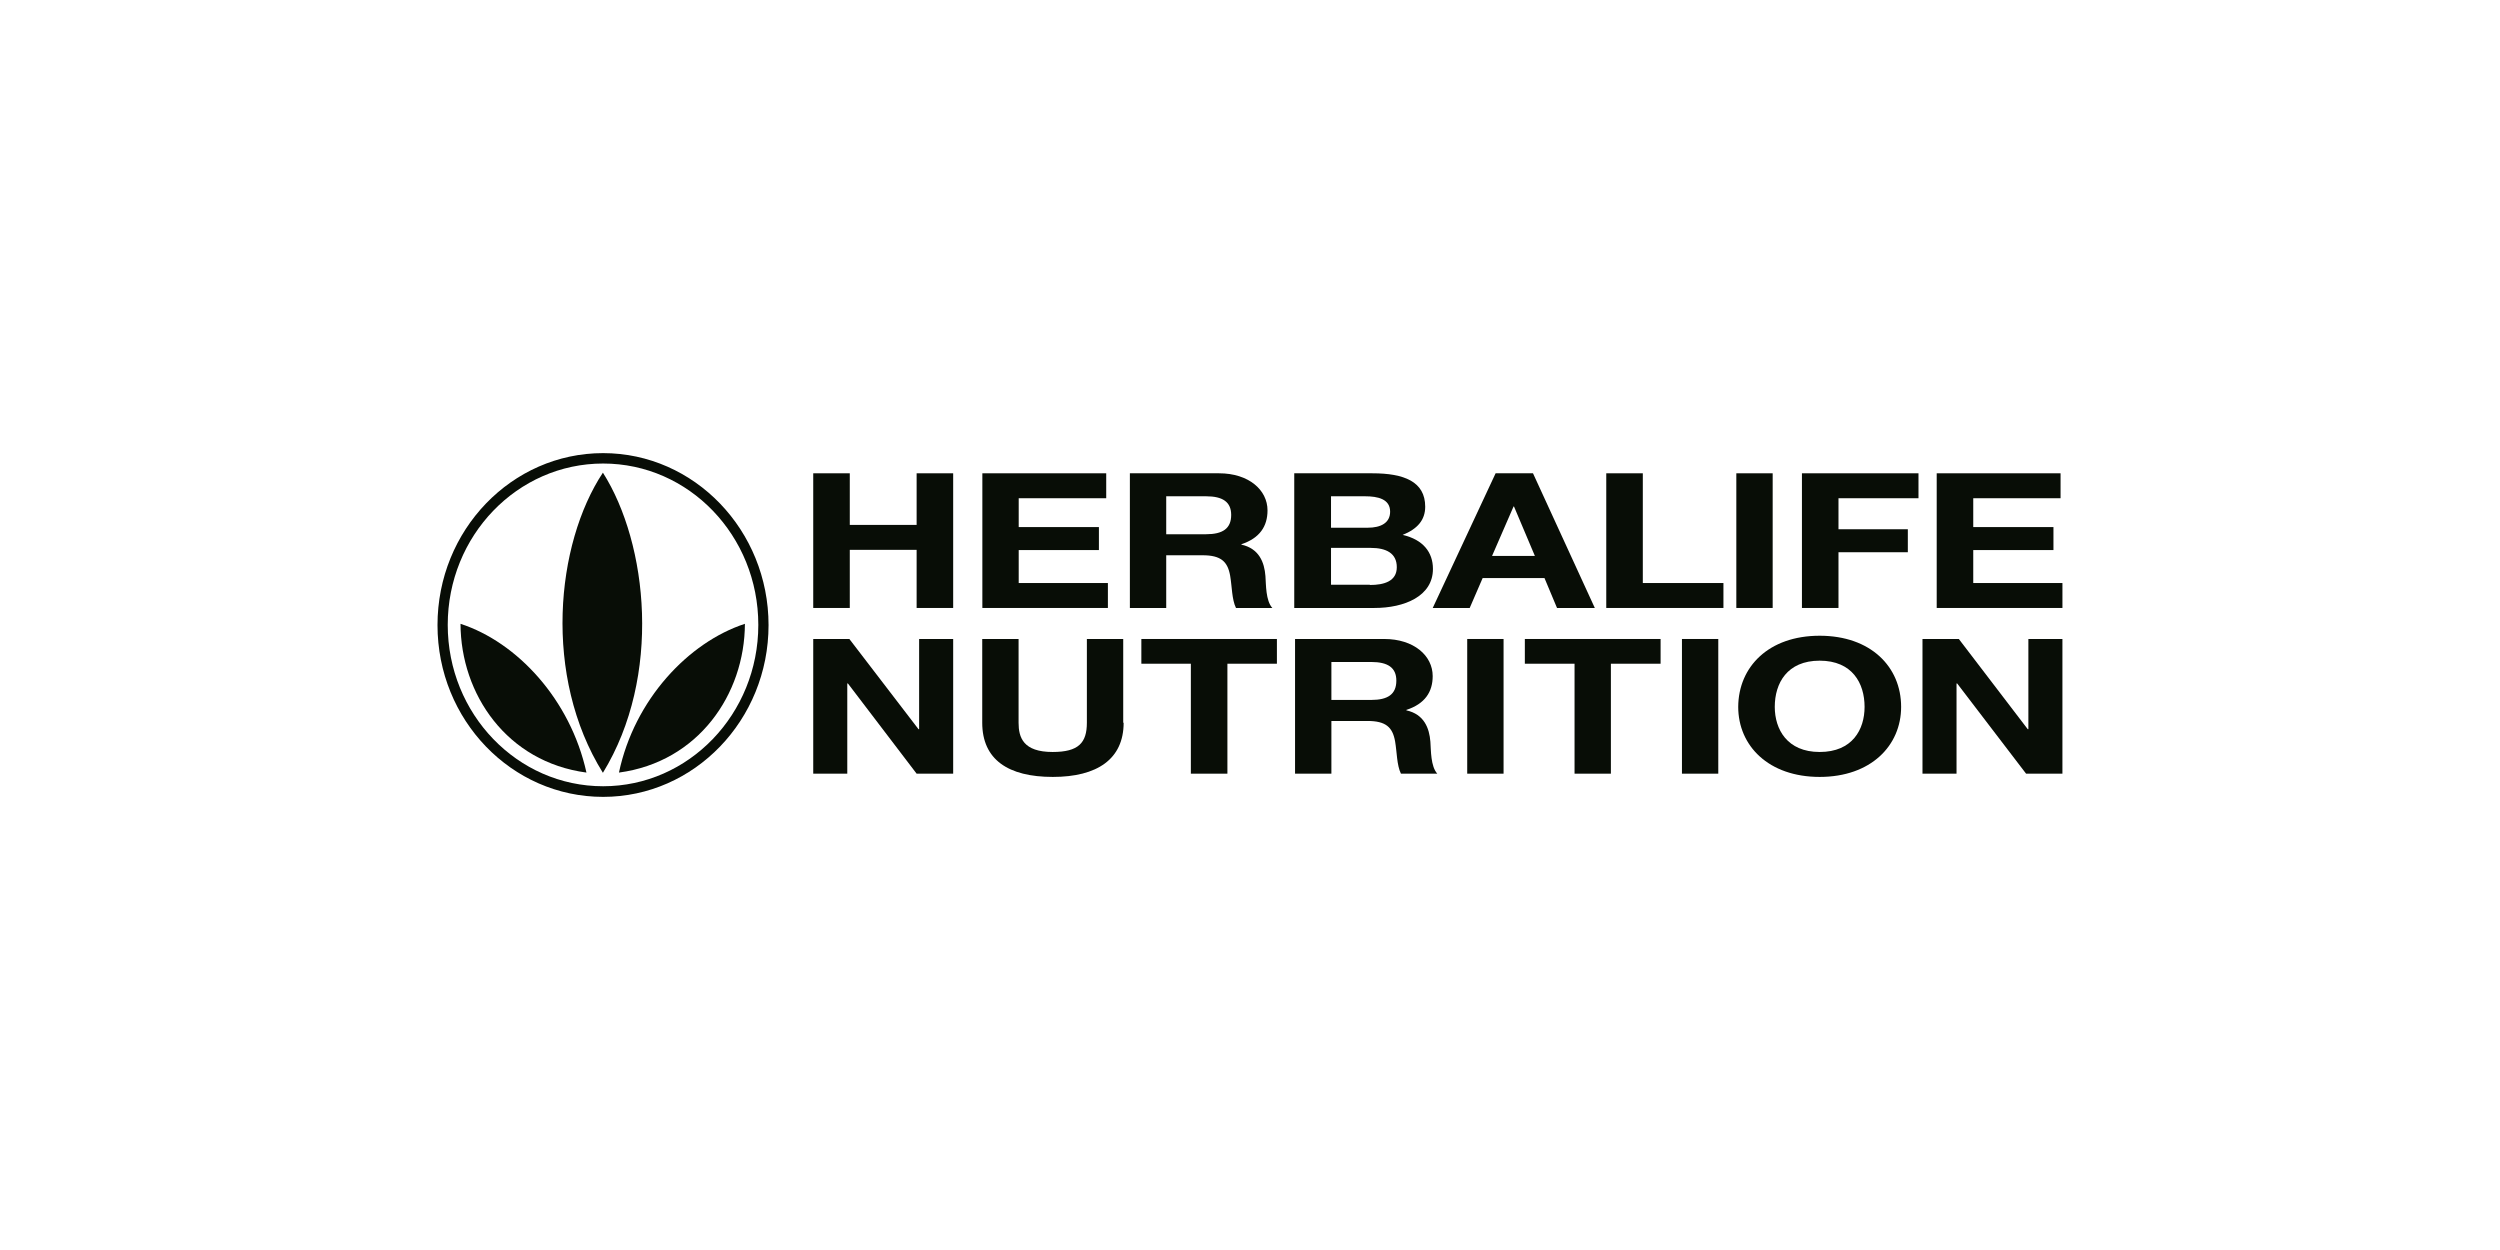 <svg width="160" height="80" viewBox="0 0 160 80" fill="none" xmlns="http://www.w3.org/2000/svg">
<path d="M38.6 50.32C33.106 50.32 28.655 45.698 28.655 39.993C28.655 34.288 33.106 29.666 38.6 29.666C44.094 29.666 48.532 34.288 48.532 39.993C48.532 45.698 44.081 50.32 38.6 50.32ZM38.6 29C32.745 29 28 33.927 28 40.007C28 46.086 32.745 51 38.6 51C44.441 51 49.187 46.073 49.187 40.007C49.187 33.941 44.441 29 38.6 29Z" fill="#080D06"/>
<path d="M29.473 39.924C33.095 41.103 36.504 44.768 37.533 49.445C32.44 48.765 29.486 44.435 29.473 39.924Z" fill="#080D06"/>
<path d="M47.674 39.924C44.065 41.103 40.602 44.768 39.613 49.445C44.693 48.765 47.66 44.435 47.674 39.924Z" fill="#080D06"/>
<path d="M38.586 49.46C34.736 43.283 35.565 34.816 38.586 30.25C41.473 34.802 42.369 43.283 38.586 49.46Z" fill="#080D06"/>
<path d="M52.047 30.291H54.386V33.594H58.664V30.291H61.003V38.91H58.664V35.19H54.386V38.91H52.047V30.291Z" fill="#080D06"/>
<path d="M62.871 30.291H70.798V31.887H65.197V33.733H70.33V35.204H65.197V37.314H70.905V38.91H62.871V30.291Z" fill="#080D06"/>
<path d="M72.312 30.291H78.02C79.918 30.291 81.121 31.359 81.121 32.664C81.121 33.677 80.627 34.441 79.451 34.829V34.857C80.587 35.107 80.921 35.995 80.988 36.87C81.028 37.411 81.001 38.438 81.429 38.91H79.103C78.836 38.369 78.849 37.536 78.729 36.842C78.568 35.94 78.141 35.537 76.964 35.537H74.638V38.91H72.312V30.291ZM74.638 34.191H77.192C78.248 34.191 78.796 33.83 78.796 32.956C78.796 32.123 78.248 31.762 77.192 31.762H74.638V34.191Z" fill="#080D06"/>
<path d="M82.845 30.291H87.831C89.85 30.291 91.213 30.818 91.213 32.428C91.213 33.289 90.705 33.858 89.77 34.233C91.079 34.538 91.708 35.343 91.708 36.412C91.708 38.161 89.876 38.91 87.965 38.91H82.832V30.291H82.845ZM87.537 33.774C88.366 33.774 88.968 33.469 88.968 32.747C88.968 31.942 88.192 31.762 87.364 31.762H85.185V33.774H87.537ZM87.671 37.439C88.58 37.439 89.395 37.203 89.395 36.301C89.395 35.412 88.727 35.065 87.724 35.065H85.185V37.425H87.671V37.439Z" fill="#080D06"/>
<path d="M95.719 30.291H98.112L102.068 38.91H99.649L98.847 36.995H94.89L94.061 38.91H91.695L95.719 30.291ZM98.232 35.579L96.895 32.414H96.868L95.492 35.579H98.232Z" fill="#080D06"/>
<path d="M102.801 30.291H105.14V37.314H110.3V38.91H102.801V30.291Z" fill="#080D06"/>
<path d="M113.451 30.291H111.125V38.91H113.451V30.291Z" fill="#080D06"/>
<path d="M115.324 30.291H122.783V31.887H117.663V33.872H122.101V35.343H117.663V38.91H115.324V30.291Z" fill="#080D06"/>
<path d="M123.949 30.291H131.876V31.887H126.288V33.733H131.421V35.204H126.288V37.314H131.996V38.91H123.949V30.291Z" fill="#080D06"/>
<path d="M52.047 40.895H54.359L58.784 46.669H58.824V40.895H61.003V49.515H58.664L54.266 43.741H54.226V49.515H52.047V40.895Z" fill="#080D06"/>
<path d="M71.913 46.253C71.913 48.585 70.215 49.723 67.381 49.723C64.521 49.723 62.863 48.613 62.863 46.253V40.895H65.189V46.253C65.189 47.197 65.483 48.127 67.368 48.127C69.025 48.127 69.56 47.544 69.56 46.253V40.895H71.886V46.253H71.913Z" fill="#080D06"/>
<path d="M76.215 42.478H73.047V40.895H81.722V42.478H78.554V49.515H76.215V42.478Z" fill="#080D06"/>
<path d="M82.883 40.895H88.591C90.489 40.895 91.692 41.964 91.692 43.269C91.692 44.282 91.197 45.045 90.007 45.434V45.462C91.144 45.712 91.478 46.6 91.545 47.474C91.585 48.016 91.558 49.043 91.986 49.515H89.66C89.393 48.974 89.406 48.141 89.286 47.447C89.125 46.544 88.698 46.142 87.521 46.142H85.209V49.515H82.883V40.895ZM85.209 44.796H87.762C88.818 44.796 89.366 44.435 89.366 43.56C89.366 42.727 88.818 42.367 87.762 42.367H85.209V44.796Z" fill="#080D06"/>
<path d="M96.228 40.895H93.902V49.515H96.228V40.895Z" fill="#080D06"/>
<path d="M100.771 42.478H97.59V40.895H106.278V42.478H103.097V49.515H100.771V42.478Z" fill="#080D06"/>
<path d="M109.97 40.895H107.645V49.515H109.97V40.895Z" fill="#080D06"/>
<path d="M116.459 40.687C119.721 40.687 121.672 42.672 121.672 45.24C121.672 47.724 119.734 49.723 116.459 49.723C113.198 49.723 111.246 47.738 111.246 45.24C111.259 42.672 113.198 40.687 116.459 40.687ZM116.459 48.127C118.558 48.127 119.333 46.684 119.333 45.24C119.333 43.727 118.545 42.283 116.459 42.283C114.374 42.283 113.585 43.727 113.585 45.24C113.585 46.67 114.374 48.127 116.459 48.127Z" fill="#080D06"/>
<path d="M123.039 40.895H125.365L129.776 46.669H129.816V40.895H131.995V49.515H129.669L125.258 43.741H125.218V49.515H123.039V40.895Z" fill="#080D06"/>
</svg>
